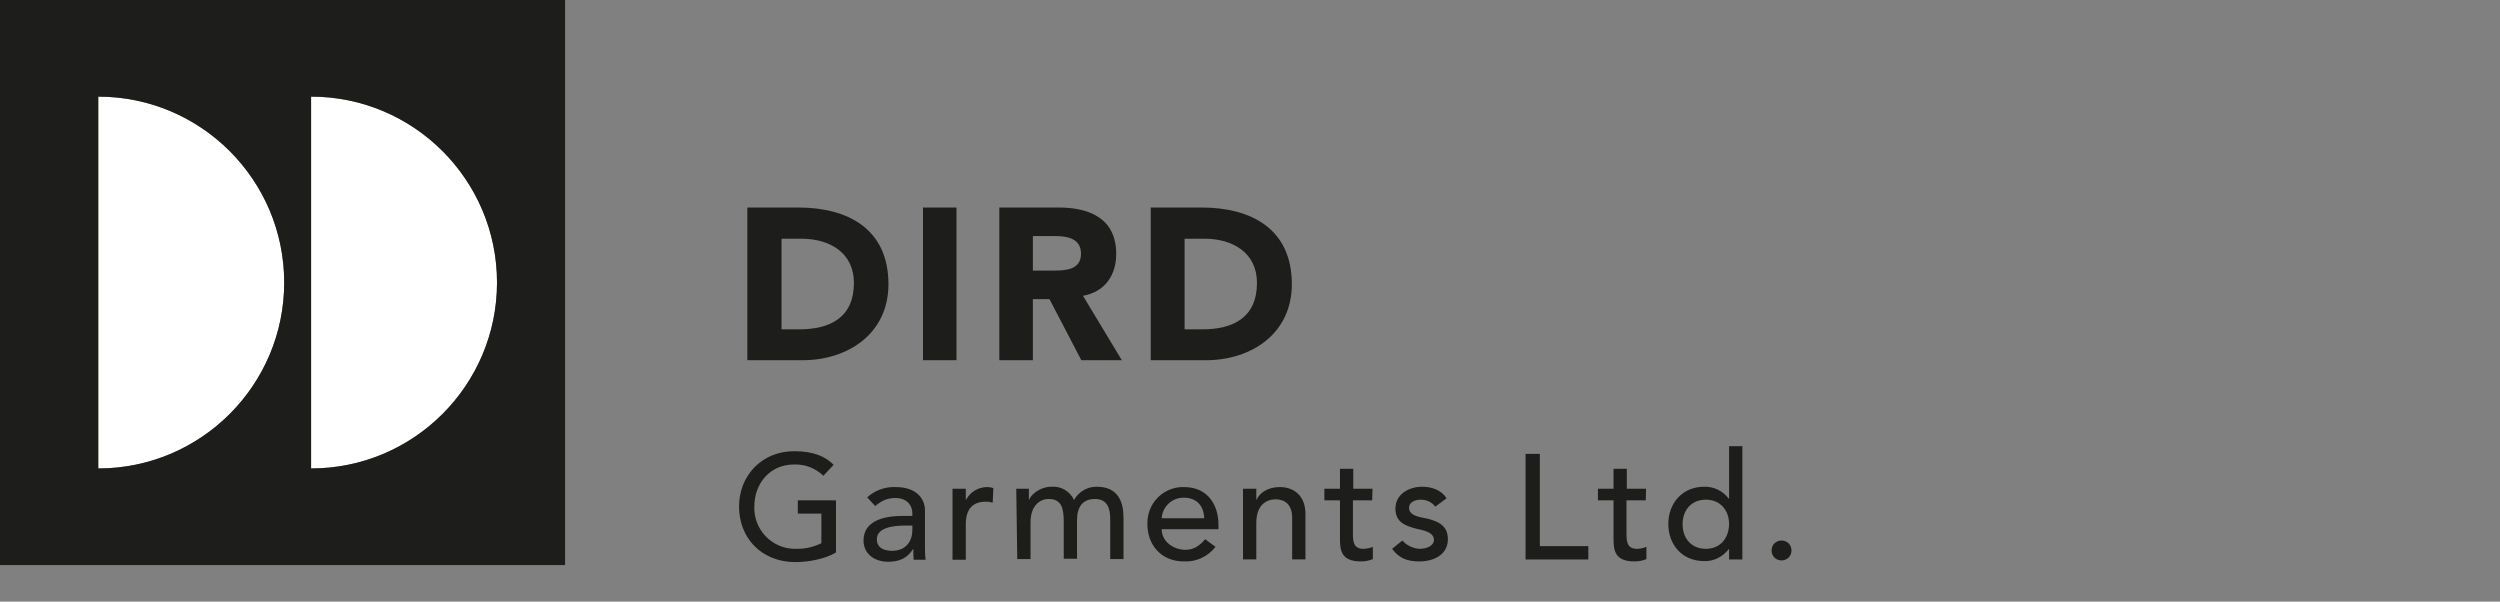 <svg id="DIRD_GARMENTS_LTD." xmlns="http://www.w3.org/2000/svg" viewBox="0 0 753 181.2"><rect x="0" y="0" width="753" height="181.2" fill="#808080" stroke="none"/><style>.st0{fill:#1D1D1B;} .st1{fill:#FFFFFF;}</style><path class="st0" d="M225.2 62.5h15.2c14.8 0 27.2 6.3 27.2 23.1 0 14.9-12.2 22.9-25.9 22.9h-16.6v-46zm10.2 36.7h5.3c9.4 0 16.5-3.6 16.5-14 0-9-7.2-13.3-15.8-13.3h-6v27.3zM278 62.5h10.1v46H278v-46zm23 0h17.8c9.4 0 17.4 3.3 17.4 14 0 6.4-3.4 11.4-10 12.6l11.7 19.4h-12.2l-9.6-18.4h-5v18.4H301v-46zm10.1 19h6c3.7 0 8.5-.1 8.5-5.1 0-4.6-4.2-5.3-7.9-5.3h-6.6v10.4zm35.6-19h15.2c14.8 0 27.2 6.3 27.2 23.1 0 14.9-12.2 22.9-25.9 22.9h-16.6v-46zm10.1 36.7h5.3c9.4 0 16.5-3.6 16.5-14 0-9-7.2-13.3-15.8-13.3h-6v27.3zm-105 51.5v15.7c-3.1 1.9-8.2 2.9-12.1 2.9-10.8 0-17.1-7.7-17.1-16.7 0-9.4 6.9-16.7 16.6-16.7 5.9 0 9.4 1.6 11.9 4.1l-3.1 3.3c-2.4-2.3-5.5-3.5-8.8-3.4-7.3 0-12 5.7-12 12.7-.2 6.8 5.1 12.5 11.9 12.7h.5c2.7.1 5.4-.5 7.8-1.7v-8.9h-7.1v-4h11.5zm9.4-.9c2.3-2.1 5.3-3.2 8.5-3.1 6.3 0 8.9 3.4 8.9 7.1v10.9c0 1.3 0 2.6.2 3.9h-3.6c-.1-1.1-.1-2.2-.1-3.2h-.1c-1.8 2.8-4.2 3.8-7.5 3.8-4 0-7.4-2.3-7.4-6.4 0-5.5 5.3-7.4 11.7-7.4h3v-.9c0-2.2-1.6-4.5-5.1-4.5-3.1 0-4.6 1.3-6.1 2.4l-2.4-2.6zm11.4 8.5c-3.8 0-8.5.7-8.5 4.1 0 2.4 1.8 3.5 4.6 3.5 4.5 0 6.1-3.3 6.1-6.2v-1.4h-2.2zm14.3-11.1h4v3.3h.1c1.3-2.4 3.7-3.8 6.4-3.8.6 0 1.2.1 1.8.3l-.2 4.4c-.7-.2-1.3-.3-2-.3-4 0-6.1 2.2-6.1 6.8v10.7h-4v-21.4zm19.2 0h3.8v3.3h.1c.4-1.3 3-3.9 6.8-3.9 2.8-.2 5.5 1.4 6.7 4 1.4-2.5 3.9-4 6.8-4 6.6 0 8.1 4.7 8.1 9.4v12.4h-4v-11.9c0-3.2-.7-6.2-4.6-6.2s-5.4 2.6-5.4 6.4v11.6h-4v-11.1c0-4-.6-6.9-4.5-6.9-2.9 0-5.5 2.2-5.5 7v11.1h-4l-.3-21.2zm43.8 12.2c0 3.7 3.5 6.2 7.2 6.2 2.5 0 4.3-1.3 5.9-3.2l3.1 2.3c-2.2 2.9-5.8 4.6-9.5 4.4-6.8 0-11-4.9-11-11.2-.2-6 4.4-11 10.4-11.2h.6c7.5 0 10.4 5.8 10.4 11.3v1.4h-17.1zm12.8-3.3c-.1-3.6-2.1-6.2-6.2-6.2-3.5 0-6.4 2.7-6.6 6.2h12.8zm11.7-8.9h4v3.3h.1c1-2.3 3.7-3.8 7-3.8 4.1 0 7.7 2.5 7.7 8.1v13.7h-4v-12.6c0-4-2.3-5.5-4.9-5.5-3.4 0-5.9 2.2-5.9 7.1v11h-4v-21.3zm38.9 3.5h-5.8v9.7c0 2.4 0 4.9 3.1 4.9 1 0 2-.2 2.9-.6v3.7c-1.2.5-2.4.7-3.6.7-6.3 0-6.3-3.8-6.3-7.3v-11.1h-4.7v-3.5h4.7v-6h4v6h5.8l-.1 3.5zm19 1.9c-1-1.4-2.7-2.1-4.4-2.1-1.9 0-3.5.9-3.5 2.4 0 2.6 3.6 2.9 5.5 3.3 3.5.9 6.2 2.2 6.2 6.2 0 4.8-4.4 6.7-8.6 6.7-3.5 0-6.1-.9-8.2-3.8l3.1-2.5c1.3 1.5 3.2 2.4 5.2 2.5 2.1 0 4.3-.9 4.3-2.7 0-2.4-3.4-2.9-5.1-3.3-3.5-.9-6.5-2-6.5-6.1 0-4.4 4.1-6.6 8.1-6.6 2.8 0 5.8 1 7.3 3.5l-3.4 2.5zm27.2-15.9h4.3v27.8h14.6v4h-18.9v-31.8zm36.2 14h-5.8v9.7c0 2.4 0 4.9 3.1 4.9 1 0 2-.2 2.9-.6v3.7c-1.2.5-2.4.7-3.6.7-6.3 0-6.3-3.8-6.3-7.3v-11.1h-4.7v-3.5h4.7v-6h4v6h5.8l-.1 3.5zm29.1 17.8h-4v-3.1h-.1c-1.8 2.3-4.5 3.7-7.4 3.6-6.6 0-10.8-4.9-10.8-11.2s4.3-11.2 10.8-11.2c2.9-.1 5.7 1.3 7.4 3.6h.1v-15.8h4v34.1zm-4-10.6c0-4.3-2.7-7.4-7-7.4s-7 3.1-7 7.4 2.7 7.4 7 7.4 6.9-3.1 7-7.4zm12.8 7.9c0-1.7 1.3-3 3-3s3 1.3 3 3-1.3 3-3 3-3-1.3-3-3z"/><path class="st1" d="M29.6 29.1v112c30.9 0 56-25.1 56-56s-25.1-56-56-56zm64.1 0v112c30.9 0 56-25.1 56-56s-25.1-56-56-56z"/><path class="st0" d="M0 0v170.2h170.2V0H0zm29.6 141.1v-112c30.9 0 56 25.1 56 56s-25.1 56-56 56zm64.1 0v-112c30.9 0 56 25.1 56 56s-25.1 56-56 56z"/></svg>
